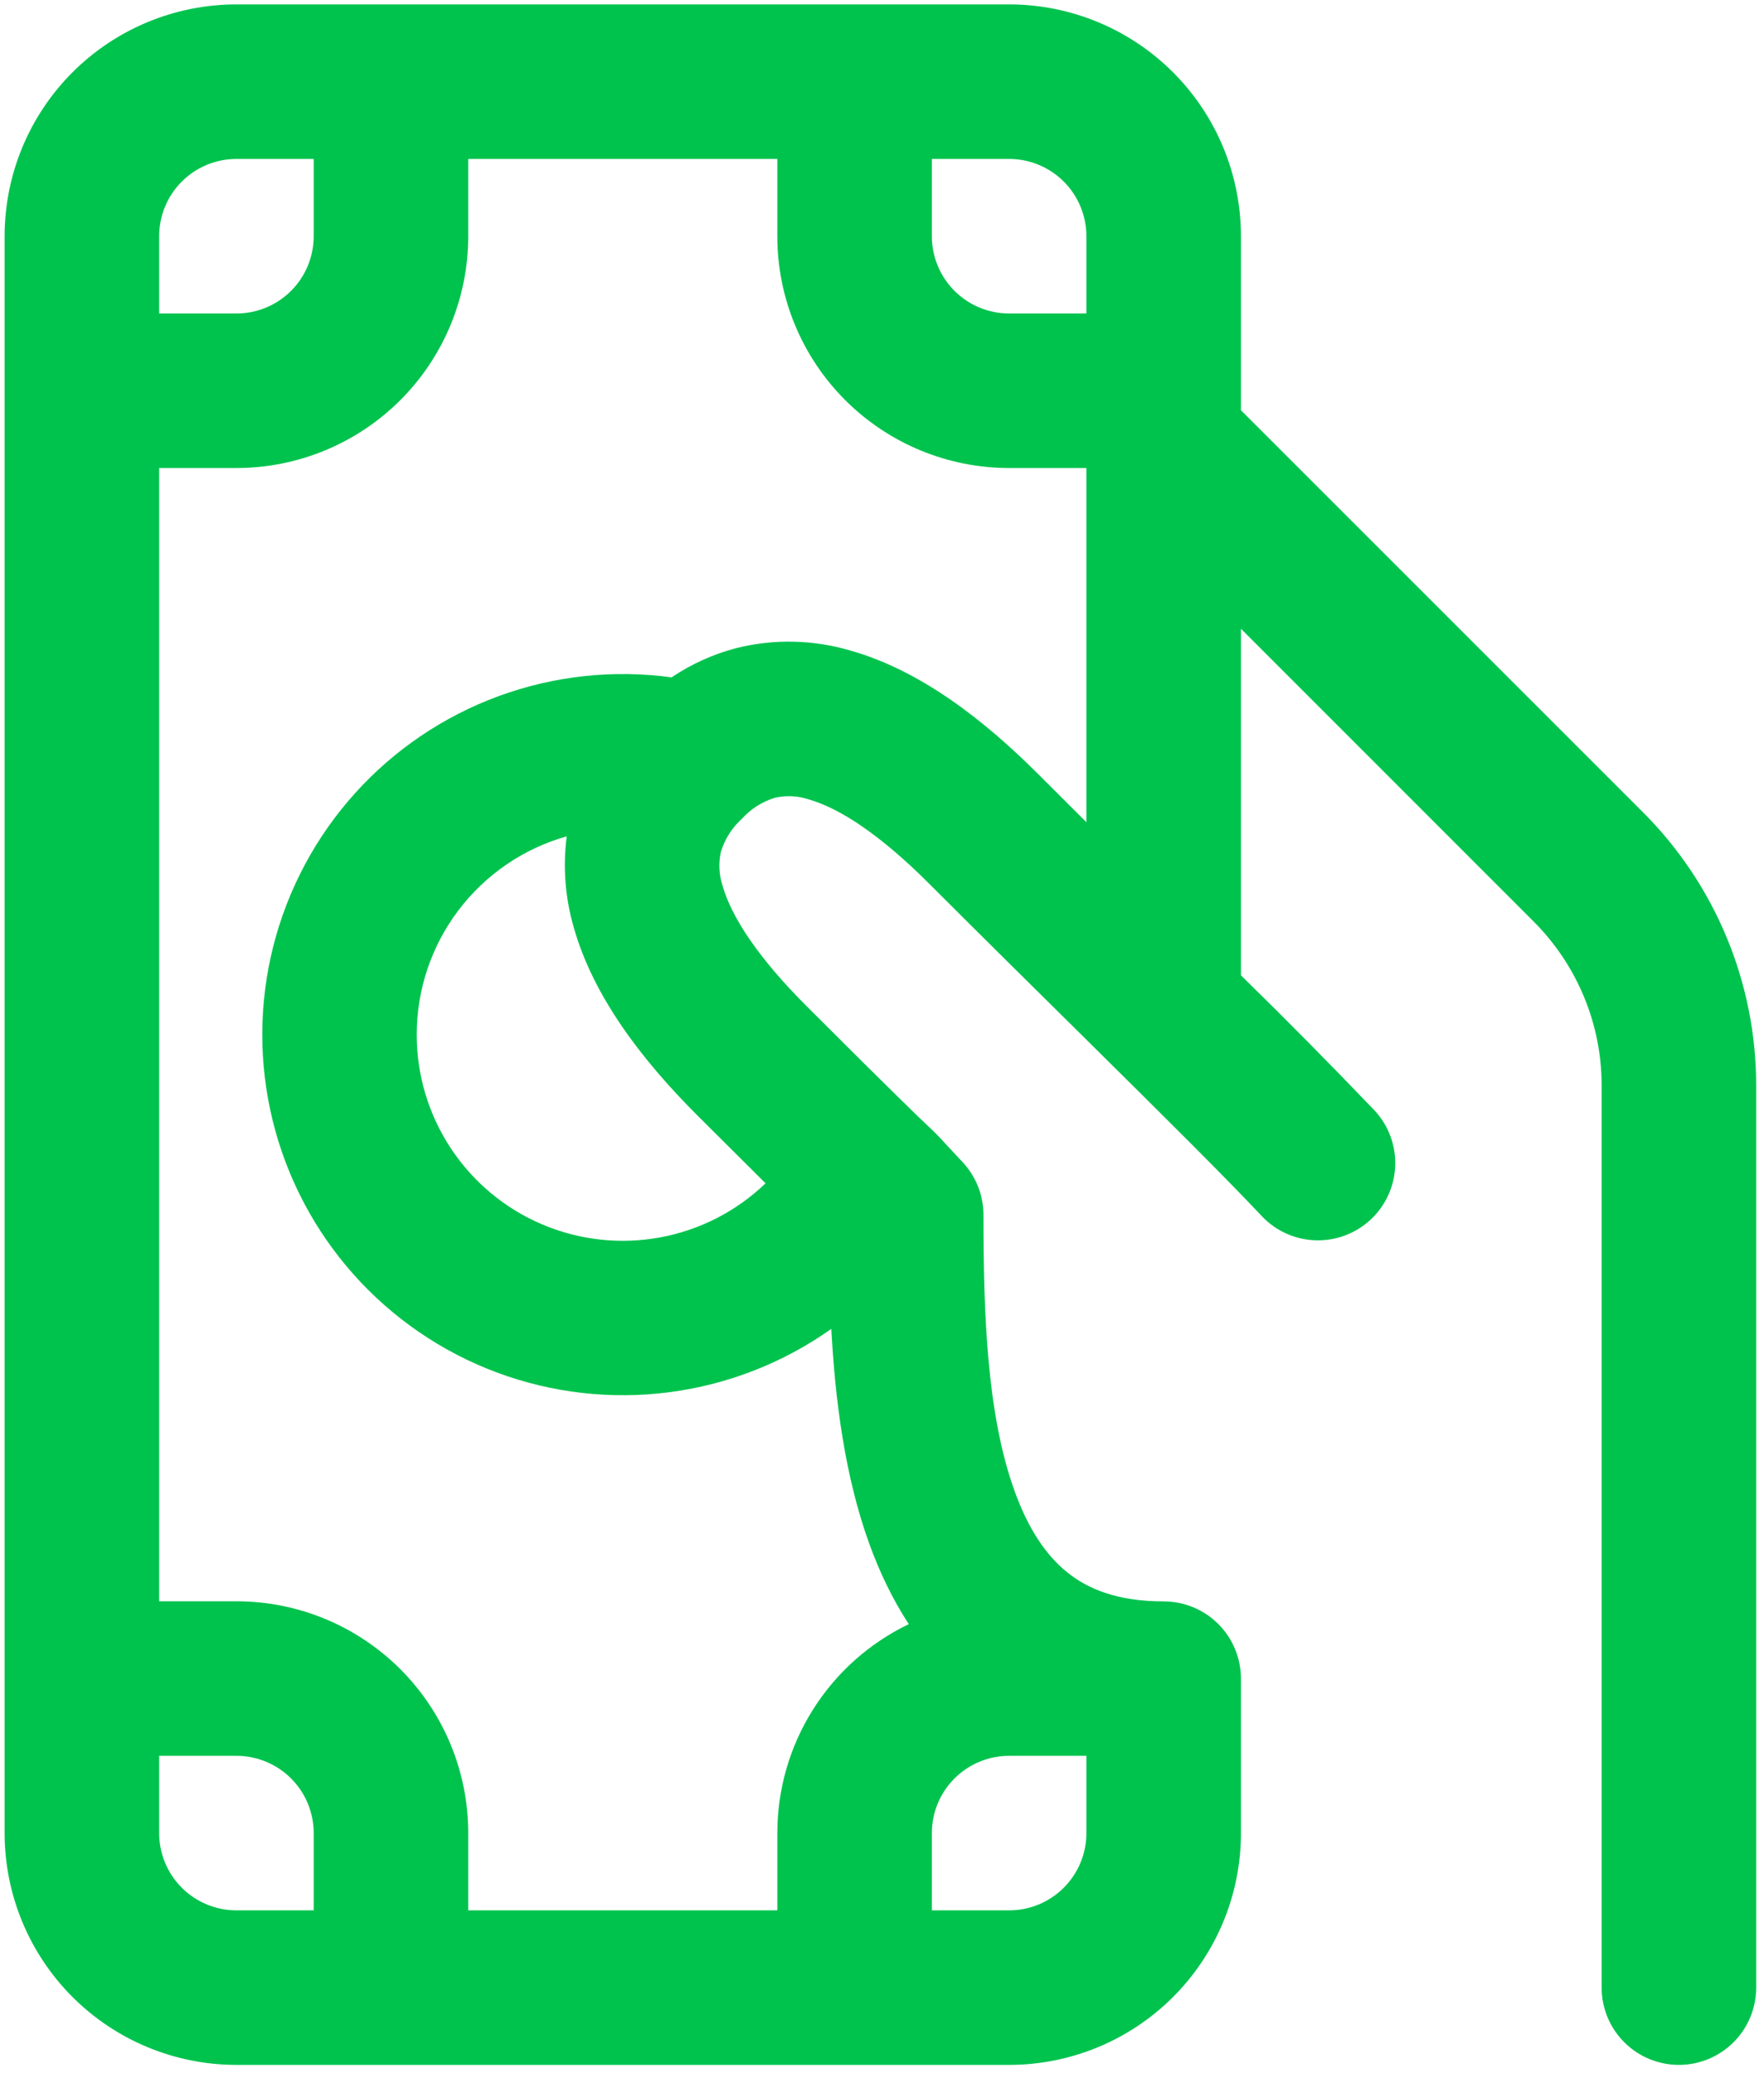 <?xml version="1.0" encoding="UTF-8"?> <svg xmlns="http://www.w3.org/2000/svg" width="200" height="235" viewBox="0 0 200 235" fill="none"> <path d="M26.806 0.5C19.835 0.5 13.15 3.269 8.221 8.198C3.292 13.127 0.523 19.812 0.523 26.782V207.838C0.523 214.809 3.292 221.494 8.221 226.423C13.15 231.352 19.835 234.121 26.806 234.121H114.413C121.342 234.121 127.99 231.386 132.912 226.51C137.834 221.634 140.631 215.012 140.696 208.084V190.328C140.696 188.005 139.773 185.777 138.13 184.134C136.487 182.491 134.259 181.568 131.935 181.568C126.644 181.568 123.303 180.131 121.002 178.274C118.572 176.323 116.563 173.309 115.033 169.057C111.844 160.238 111.505 148.615 111.505 137.752C111.505 135.532 110.661 133.394 109.145 131.771L107.218 129.704C106.59 128.998 105.927 128.323 105.232 127.683C104.368 126.865 101.728 124.354 91.413 114.04C85.935 108.561 82.91 103.936 81.917 100.396C81.515 99.17 81.451 97.859 81.73 96.6C82.17 95.147 82.998 93.843 84.125 92.827C85.138 91.705 86.438 90.88 87.886 90.444C89.141 90.165 90.449 90.229 91.671 90.631C95.198 91.624 99.824 94.672 105.302 100.151C111.61 106.459 117.602 112.369 122.964 117.672C131.842 126.457 139.002 133.559 143.055 137.881C144.643 139.566 146.834 140.554 149.148 140.628C151.463 140.703 153.713 139.858 155.406 138.279C157.099 136.7 158.099 134.515 158.186 132.201C158.273 129.887 157.44 127.633 155.869 125.931C150.897 120.731 145.839 115.614 140.696 110.582V71.287L173.882 104.485C178.811 109.414 181.591 116.095 181.591 123.057V225.36C181.591 227.683 182.514 229.912 184.157 231.555C185.8 233.198 188.028 234.121 190.352 234.121C192.675 234.121 194.904 233.198 196.547 231.555C198.19 229.912 199.113 227.683 199.113 225.36V123.069C199.112 117.315 197.978 111.618 195.776 106.303C193.573 100.988 190.345 96.158 186.275 92.091L140.696 46.512V26.771C140.693 19.802 137.922 13.12 132.994 8.194C128.065 3.267 121.382 0.5 114.413 0.5H26.806ZM98.551 175.015C99.684 178.145 101.144 181.252 103.036 184.149C98.573 186.293 94.805 189.654 92.168 193.845C89.531 198.036 88.132 202.887 88.131 207.838V216.599H53.088V207.838C53.088 200.868 50.319 194.183 45.39 189.254C40.461 184.325 33.776 181.556 26.806 181.556H18.045V53.065H26.806C33.776 53.065 40.461 50.296 45.39 45.367C50.319 40.438 53.088 33.753 53.088 26.782V18.021H88.131V26.782C88.131 33.753 90.9 40.438 95.829 45.367C100.758 50.296 107.443 53.065 114.413 53.065H123.174V93.224L117.696 87.757C111.493 81.555 104.286 75.983 96.425 73.763C92.229 72.521 87.777 72.42 83.529 73.471C80.897 74.155 78.401 75.281 76.146 76.8C69.542 75.9 62.818 76.627 56.559 78.92C50.301 81.212 44.697 85 40.238 89.954C35.778 94.907 32.597 100.876 30.971 107.34C29.346 113.804 29.326 120.568 30.913 127.041C32.499 133.515 35.645 139.503 40.075 144.483C44.505 149.463 50.086 153.284 56.331 155.614C62.576 157.944 69.295 158.711 75.905 157.85C82.514 156.988 88.813 154.524 94.252 150.671C94.684 158.661 95.771 167.34 98.551 175.015ZM47.248 117.31C47.246 112.221 48.907 107.271 51.977 103.213C55.047 99.154 59.358 96.209 64.255 94.824C63.805 98.28 64.075 101.792 65.049 105.139C67.257 113 72.817 120.219 79.032 126.433L86.799 134.166C83.496 137.342 79.331 139.476 74.824 140.302C70.317 141.129 65.666 140.612 61.45 138.815C57.235 137.019 53.641 134.022 51.115 130.198C48.59 126.375 47.245 121.893 47.248 117.31ZM18.045 26.782C18.045 24.459 18.968 22.23 20.611 20.587C22.254 18.945 24.482 18.021 26.806 18.021H35.566V26.782C35.566 29.106 34.644 31.334 33.001 32.977C31.358 34.62 29.129 35.543 26.806 35.543H18.045V26.782ZM105.653 18.021H114.413C116.737 18.021 118.965 18.945 120.608 20.587C122.251 22.23 123.174 24.459 123.174 26.782V35.543H114.413C112.09 35.543 109.862 34.62 108.219 32.977C106.576 31.334 105.653 29.106 105.653 26.782V18.021ZM123.174 199.078V207.838C123.174 210.162 122.251 212.39 120.608 214.033C118.965 215.676 116.737 216.599 114.413 216.599H105.653V207.838C105.653 205.515 106.576 203.286 108.219 201.643C109.862 200.001 112.09 199.078 114.413 199.078H123.174ZM35.566 216.599H26.806C24.482 216.599 22.254 215.676 20.611 214.033C18.968 212.39 18.045 210.162 18.045 207.838V199.078H26.806C29.129 199.078 31.358 200.001 33.001 201.643C34.644 203.286 35.566 205.515 35.566 207.838V216.599Z" fill="#00C34E"></path> </svg> 